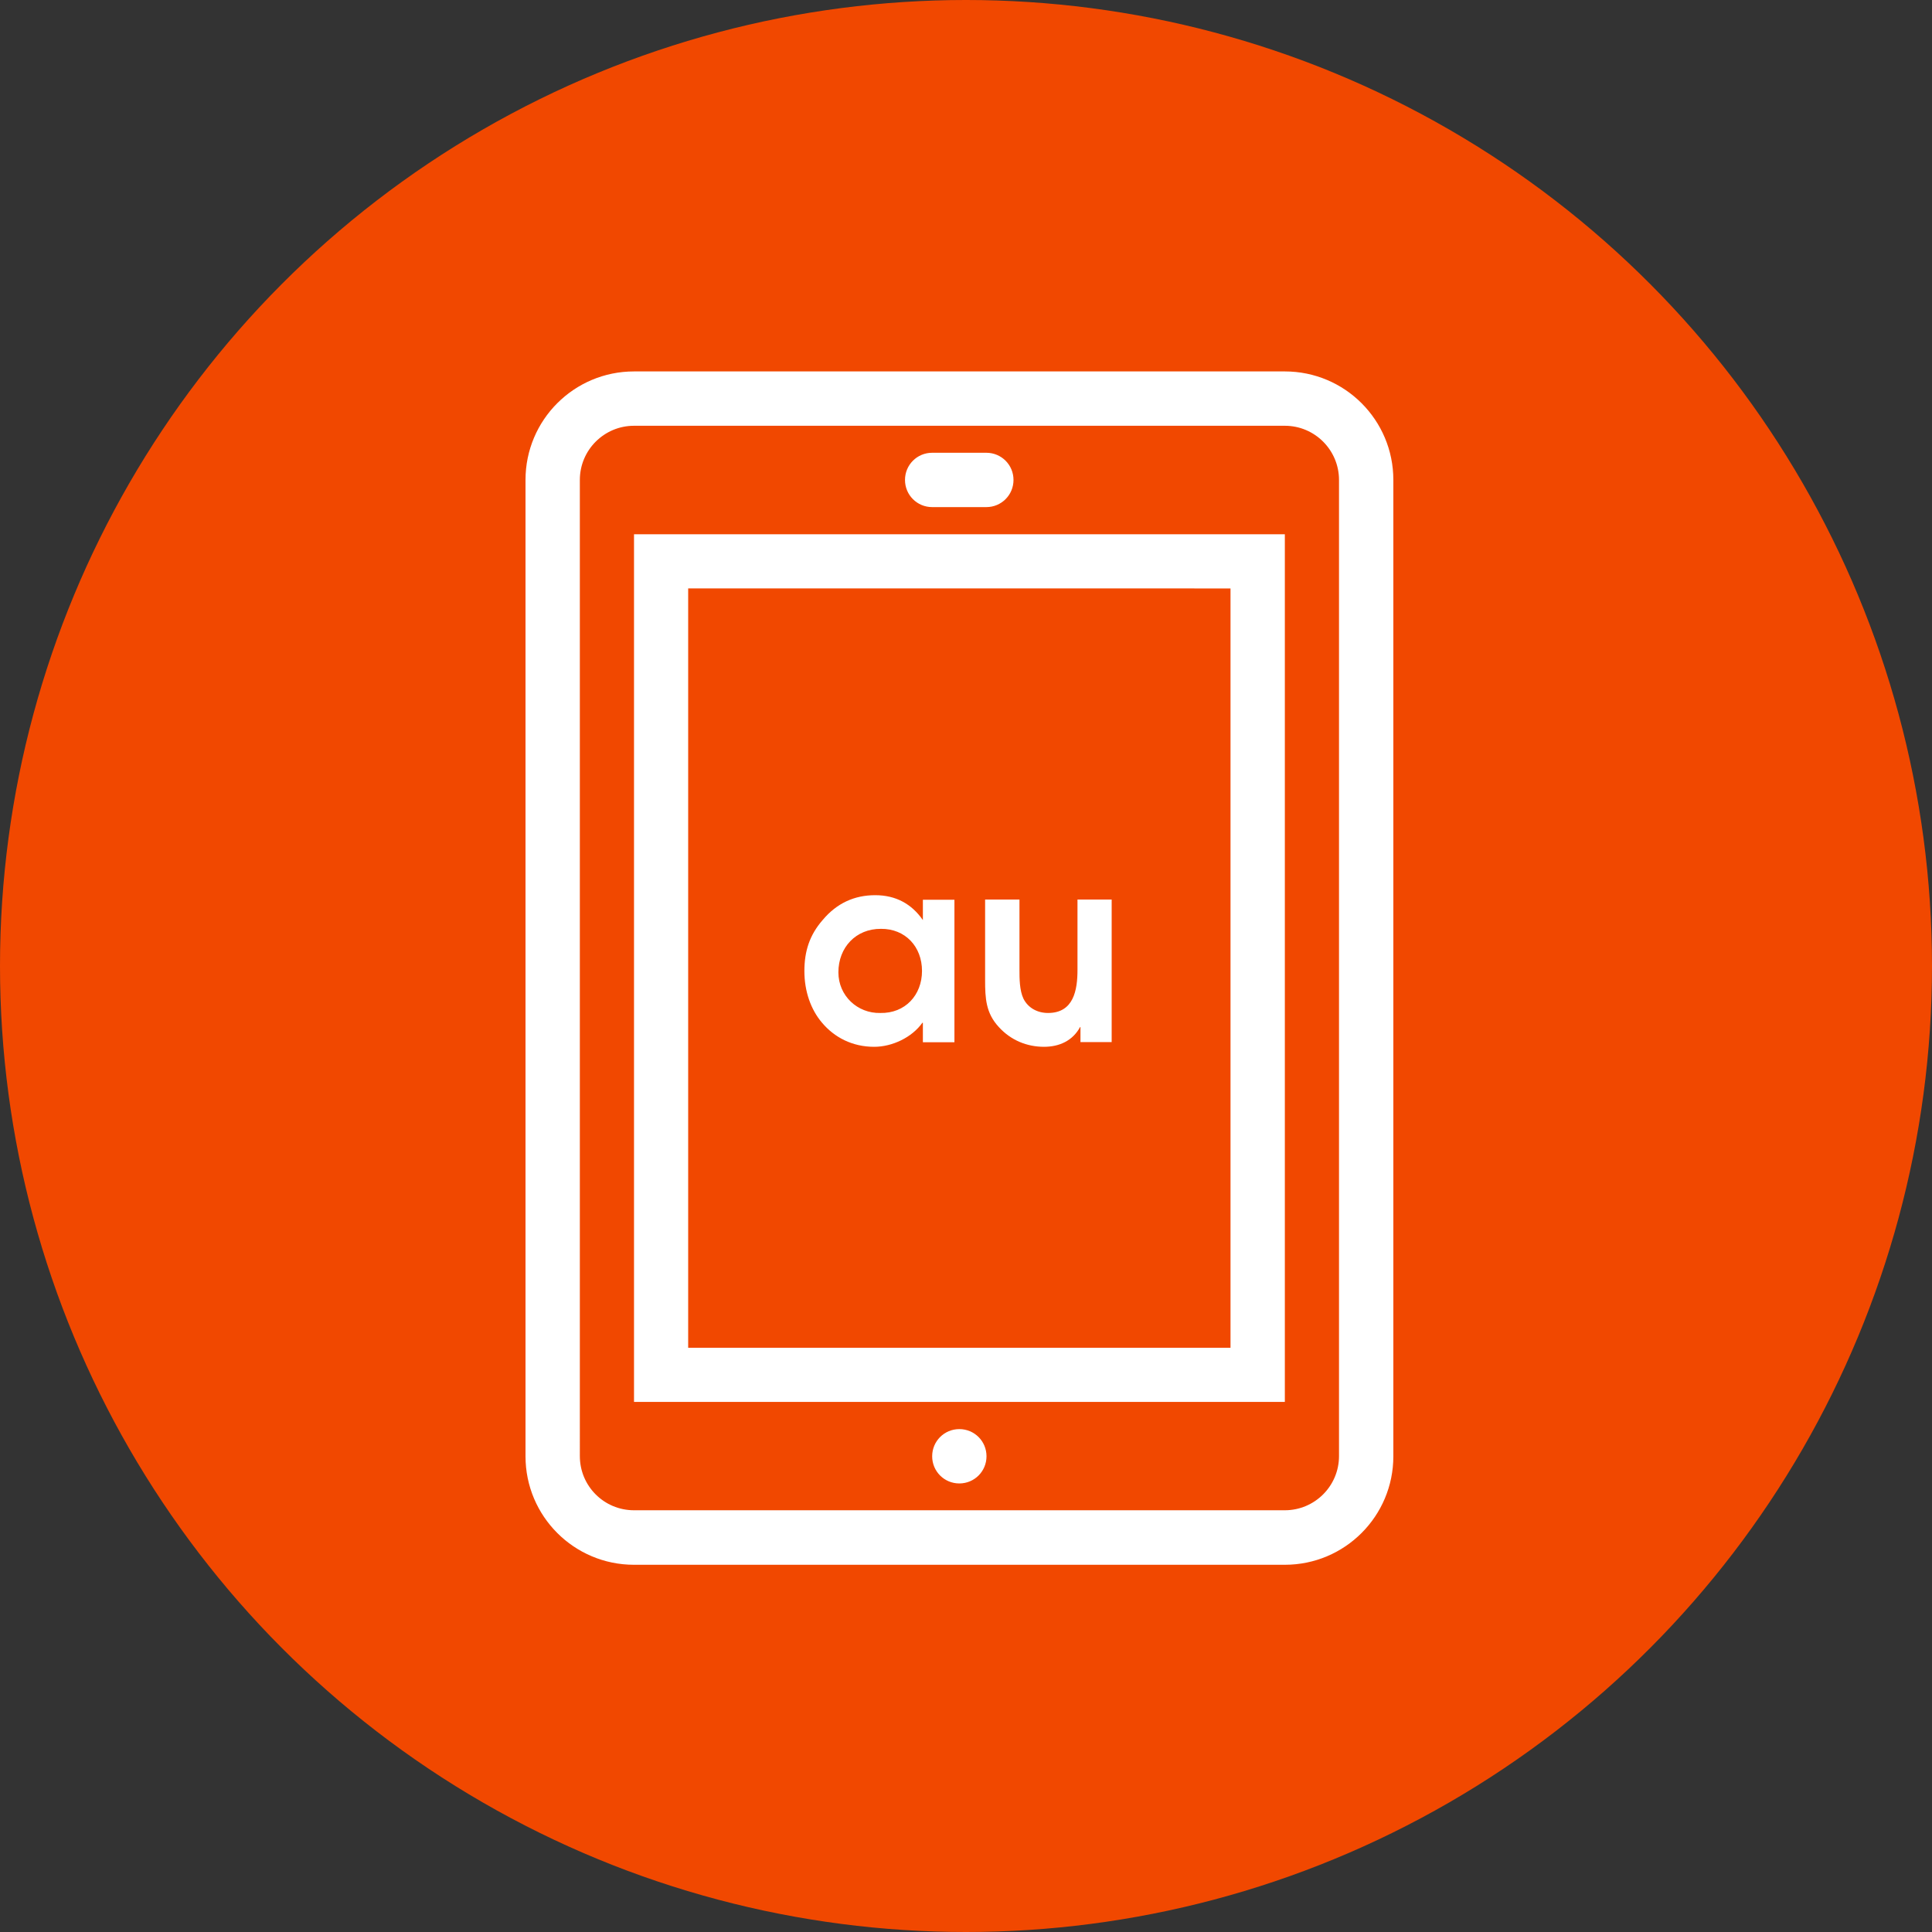 <svg xmlns="http://www.w3.org/2000/svg" viewBox="0 0 110.22 110.22"><rect x="0" y="0" width="110.22" height="110.22" fill="#333333" stroke="none"/><circle cx="55.11" cy="55.11" r="55.11" fill="#f14800"/><path d="M53.18 28.93h3.09c.86 0 1.55-.69 1.55-1.55s-.69-1.55-1.55-1.55h-3.09c-.86 0-1.55.69-1.55 1.55s.69 1.55 1.55 1.55zm1.55 52.6c-.86 0-1.55.69-1.55 1.55s.69 1.55 1.55 1.55 1.55-.69 1.55-1.55-.69-1.55-1.55-1.55zM73.3 21.19H36.17c-3.42 0-6.19 2.77-6.19 6.19v55.7c0 3.42 2.77 6.19 6.19 6.19H73.3c3.42 0 6.19-2.77 6.19-6.19v-55.7c0-3.42-2.77-6.19-6.19-6.19zm3.09 61.88c0 1.71-1.39 3.09-3.09 3.09H36.17c-1.71 0-3.09-1.38-3.09-3.09V27.38c0-1.71 1.39-3.09 3.09-3.09H73.3c1.71 0 3.09 1.39 3.09 3.09v55.7zm-40.22-3.09H73.3v-49.5H36.17v49.51zm3.09-46.41H70.2v43.32H39.26V33.57z" fill="#fff"/><path d="M52.65 59.46v-1.11h-.03c-.59.83-1.71 1.37-2.75 1.37-1.25 0-2.27-.54-2.97-1.37-.65-.76-1.01-1.81-1.01-2.95s.3-2.06 1.04-2.91c.81-.97 1.82-1.42 3-1.42s2.08.5 2.72 1.42v-1.16h1.8v8.13h-1.8zm-2.39-6.47c-1.43-.01-2.43 1.06-2.43 2.48 0 1.34 1.09 2.35 2.39 2.32 1.42.03 2.38-1.02 2.38-2.4s-.95-2.41-2.34-2.4m11.38 6.47v-.87h-.02c-.42.78-1.18 1.13-2.06 1.13-.97 0-1.89-.37-2.58-1.13-.74-.8-.78-1.64-.78-2.68v-4.59h1.96v4.01c0 .48 0 1.17.23 1.65.27.53.8.81 1.4.81 1.47 0 1.68-1.32 1.68-2.46v-4.01h1.95v8.13h-1.79z" fill="#fff"/></svg>